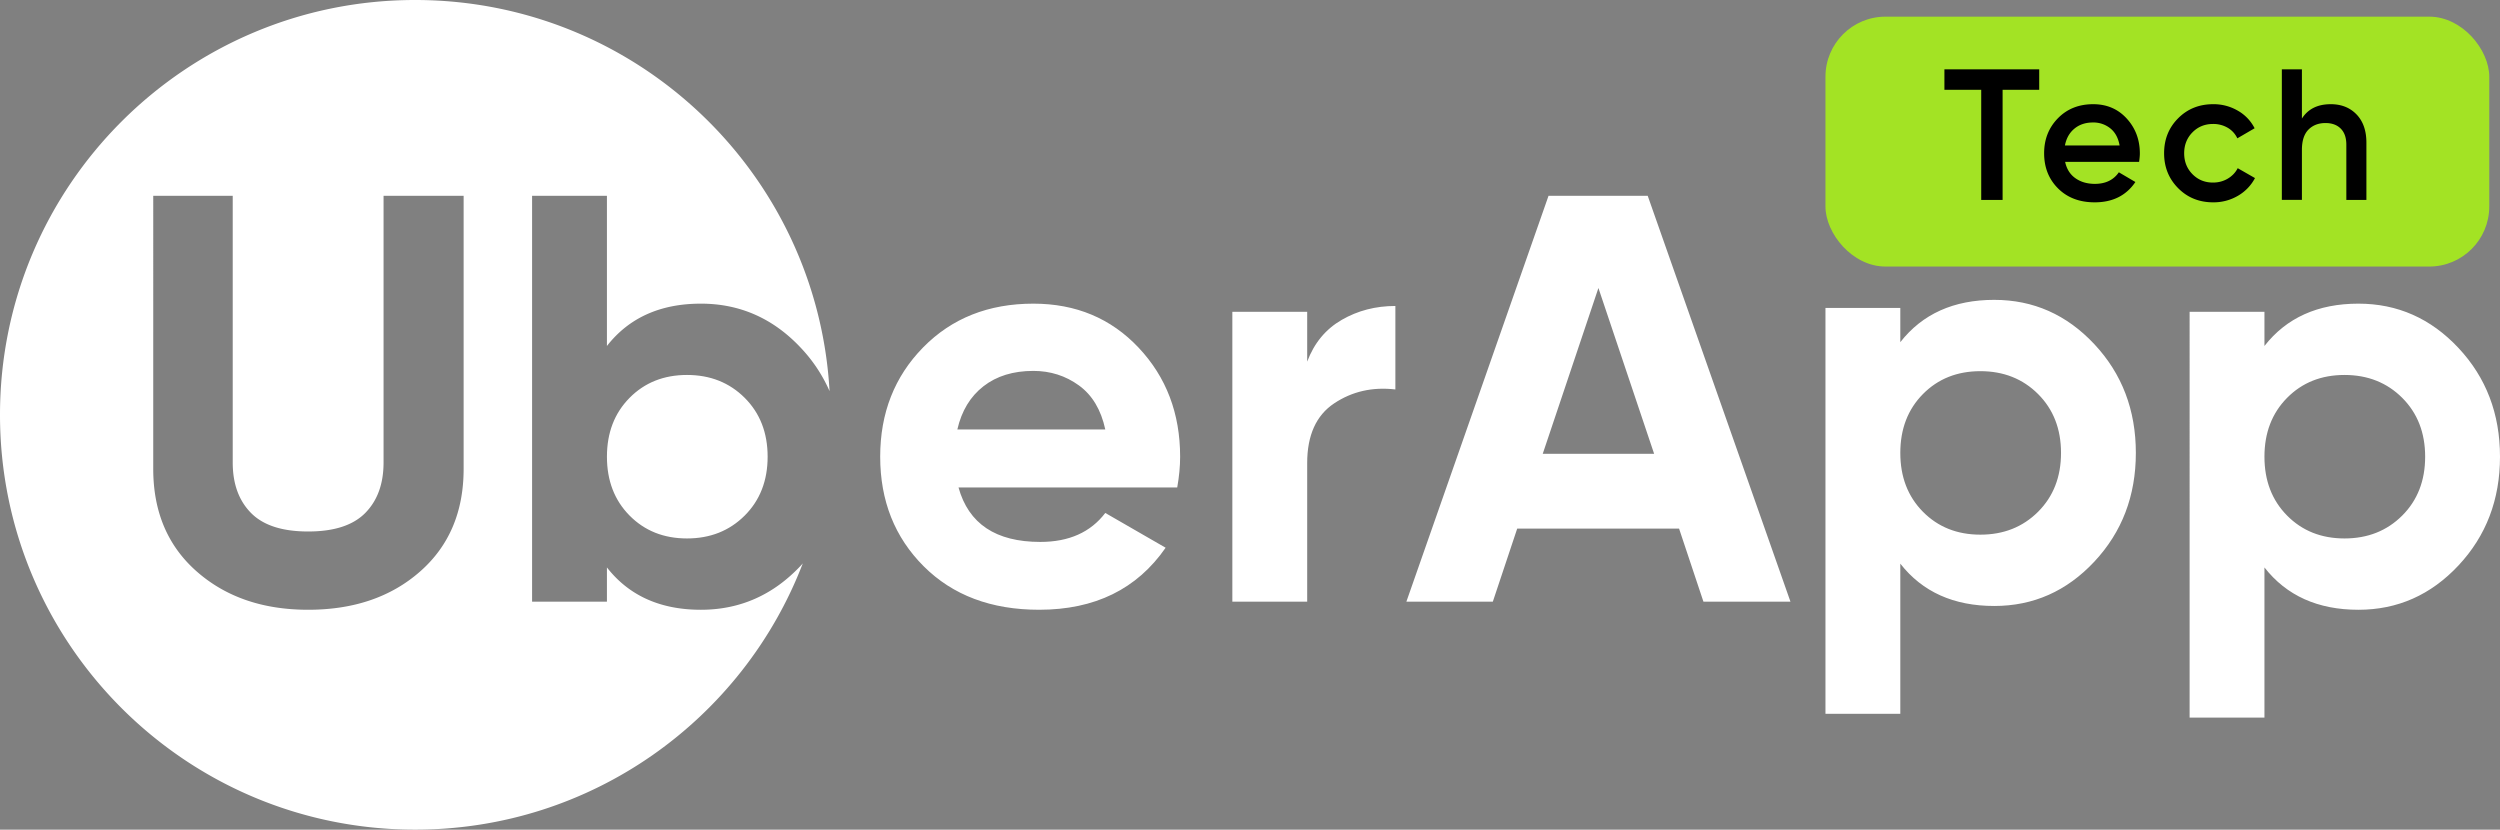 <svg width="226" height="75" viewBox="0 0 226 75" xmlns="http://www.w3.org/2000/svg">
    <rect x="0" y="0" width="226" height="75" fill="#808080" stroke="none"/>
    <g fill="none" fill-rule="evenodd">
        <path d="M41.912 42.387c0 3.878-1.311 6.97-3.934 9.276-2.622 2.307-5.997 3.46-10.122 3.46-4.09 0-7.447-1.153-10.07-3.46-2.622-2.306-3.933-5.398-3.933-9.276V17.702h7.185v24.109c0 1.921.55 3.441 1.652 4.559 1.102 1.119 2.823 1.677 5.166 1.677 2.342 0 4.065-.558 5.166-1.677 1.102-1.118 1.652-2.638 1.652-4.56V17.703h7.238v24.685zm30.498 8.726c-2.5 2.673-5.516 4.01-9.047 4.01-3.671 0-6.504-1.276-8.497-3.826v3.092h-6.765V17.702h6.765v13.574c1.993-2.55 4.826-3.826 8.497-3.826 3.531 0 6.547 1.337 9.047 4.01a13.668 13.668 0 0 1 2.582 3.898C73.88 15.644 57.533 0 37.527 0 16.8 0 0 16.79 0 37.5S16.801 75 37.527 75c15.989 0 29.64-9.993 35.045-24.069-.054.06-.106.122-.162.182z" fill="#FFF"/>
        <path d="M56.912 35.967c-1.364 1.38-2.045 3.153-2.045 5.32 0 2.166.681 3.939 2.045 5.319 1.364 1.38 3.094 2.07 5.192 2.07 2.098 0 3.837-.69 5.219-2.07 1.38-1.38 2.071-3.153 2.071-5.32 0-2.166-.69-3.939-2.071-5.32-1.382-1.379-3.12-2.07-5.219-2.07-2.098 0-3.828.691-5.192 2.07M86.544 38.823h13.374c-.385-1.782-1.18-3.11-2.386-3.983-1.206-.873-2.579-1.31-4.117-1.31-1.819 0-3.322.463-4.51 1.389-1.19.926-1.976 2.227-2.36 3.904zm.105 5.241c.909 3.285 3.374 4.926 7.395 4.926 2.587 0 4.545-.873 5.874-2.62l5.455 3.145c-2.588 3.739-6.399 5.607-11.434 5.607-4.336 0-7.814-1.31-10.437-3.93-2.622-2.62-3.933-5.923-3.933-9.906 0-3.948 1.293-7.24 3.88-9.879 2.588-2.637 5.91-3.957 9.966-3.957 3.846 0 7.019 1.328 9.519 3.983 2.5 2.656 3.75 5.94 3.75 9.853 0 .874-.088 1.8-.262 2.778H86.649zM118.17 32.691c.629-1.677 1.669-2.935 3.12-3.773 1.45-.839 3.068-1.258 4.852-1.258v7.547c-2.064-.244-3.908.175-5.534 1.258-1.625 1.083-2.438 2.882-2.438 5.398v12.526h-6.766V28.184h6.766v4.507zM139.463 41.024h10.07l-5.036-14.989-5.034 14.99zM153.99 54.39l-2.202-6.604h-14.633l-2.203 6.604h-7.815l12.85-36.687h8.968l12.903 36.687h-7.868zM173.833 46.263c1.364 1.381 3.095 2.07 5.193 2.07 2.097 0 3.836-.689 5.218-2.07 1.38-1.38 2.072-3.152 2.072-5.32 0-2.165-.691-3.938-2.072-5.319-1.382-1.38-3.12-2.07-5.218-2.07s-3.829.69-5.193 2.07c-1.363 1.38-2.045 3.154-2.045 5.32 0 2.167.682 3.94 2.045 5.32m6.451-19.156c3.531 0 6.547 1.336 9.047 4.009 2.5 2.673 3.75 5.948 3.75 9.826 0 3.879-1.25 7.154-3.75 9.827s-5.516 4.01-9.047 4.01c-3.671 0-6.503-1.275-8.496-3.826v13.574h-6.766V27.84h6.766v3.092c1.993-2.55 4.825-3.825 8.496-3.825M206.752 46.606c1.363 1.38 3.094 2.07 5.192 2.07 2.098 0 3.837-.69 5.219-2.07 1.38-1.38 2.071-3.153 2.071-5.32 0-2.166-.69-3.938-2.071-5.32-1.382-1.379-3.121-2.07-5.219-2.07-2.098 0-3.829.691-5.192 2.07-1.364 1.382-2.046 3.154-2.046 5.32 0 2.167.682 3.94 2.046 5.32m6.45-19.156c3.532 0 6.548 1.337 9.048 4.01 2.5 2.672 3.75 5.948 3.75 9.826s-1.25 7.154-3.75 9.827-5.516 4.01-9.047 4.01c-3.671 0-6.504-1.276-8.497-3.826V64.87h-6.765V28.184h6.765v3.092c1.993-2.55 4.826-3.826 8.497-3.826" fill="#FFF"/>
        <g transform="translate(165.022 1.506)">
            <rect fill="#A3E324" width="60.008" height="22.59" rx="5.427"/>
            <g fill="#000" fill-rule="nonzero">
                <path d="M19.323 4.759v1.855h-3.31v9.952H14.08V6.614h-3.327V4.76zM21.666 13.125c.134.64.442 1.133.924 1.476.482.343 1.07.514 1.764.514.964 0 1.686-.348 2.168-1.046l1.495.878c-.829 1.225-2.055 1.838-3.68 1.838-1.366 0-2.47-.419-3.31-1.257-.84-.837-1.26-1.897-1.26-3.179 0-1.26.415-2.314 1.244-3.162.829-.85 1.893-1.274 3.192-1.274 1.232 0 2.243.433 3.033 1.299.79.866 1.184 1.917 1.184 3.154 0 .191-.022.444-.067.759h-6.687zm-.017-1.484h4.94c-.123-.686-.406-1.204-.848-1.552a2.438 2.438 0 0 0-1.555-.523c-.672 0-1.232.186-1.68.557-.448.37-.734.877-.857 1.518zM35.048 16.785c-1.265 0-2.321-.427-3.167-1.282-.845-.854-1.268-1.906-1.268-3.154 0-1.26.423-2.314 1.268-3.162.846-.85 1.902-1.274 3.167-1.274a4.34 4.34 0 0 1 2.235.59 3.806 3.806 0 0 1 1.512 1.586l-1.562.91a2.155 2.155 0 0 0-.866-.952 2.557 2.557 0 0 0-1.335-.346c-.74 0-1.359.253-1.857.759s-.748 1.136-.748 1.89c0 .752.25 1.382.748 1.888s1.117.76 1.857.76c.493 0 .938-.119 1.335-.355.398-.236.698-.551.9-.945l1.562.894a4.005 4.005 0 0 1-1.546 1.603 4.34 4.34 0 0 1-2.235.59zM45.675 7.913c.964 0 1.742.31 2.336.928.594.618.89 1.467.89 2.547v5.178h-1.814v-4.993c0-.63-.168-1.113-.504-1.45-.336-.338-.796-.506-1.378-.506-.639 0-1.154.2-1.546.598-.392.4-.588 1.01-.588 1.83v4.52h-1.815V4.76h1.815v4.453c.549-.866 1.417-1.299 2.604-1.299z"/>
            </g>
        </g>
    </g>
</svg>
